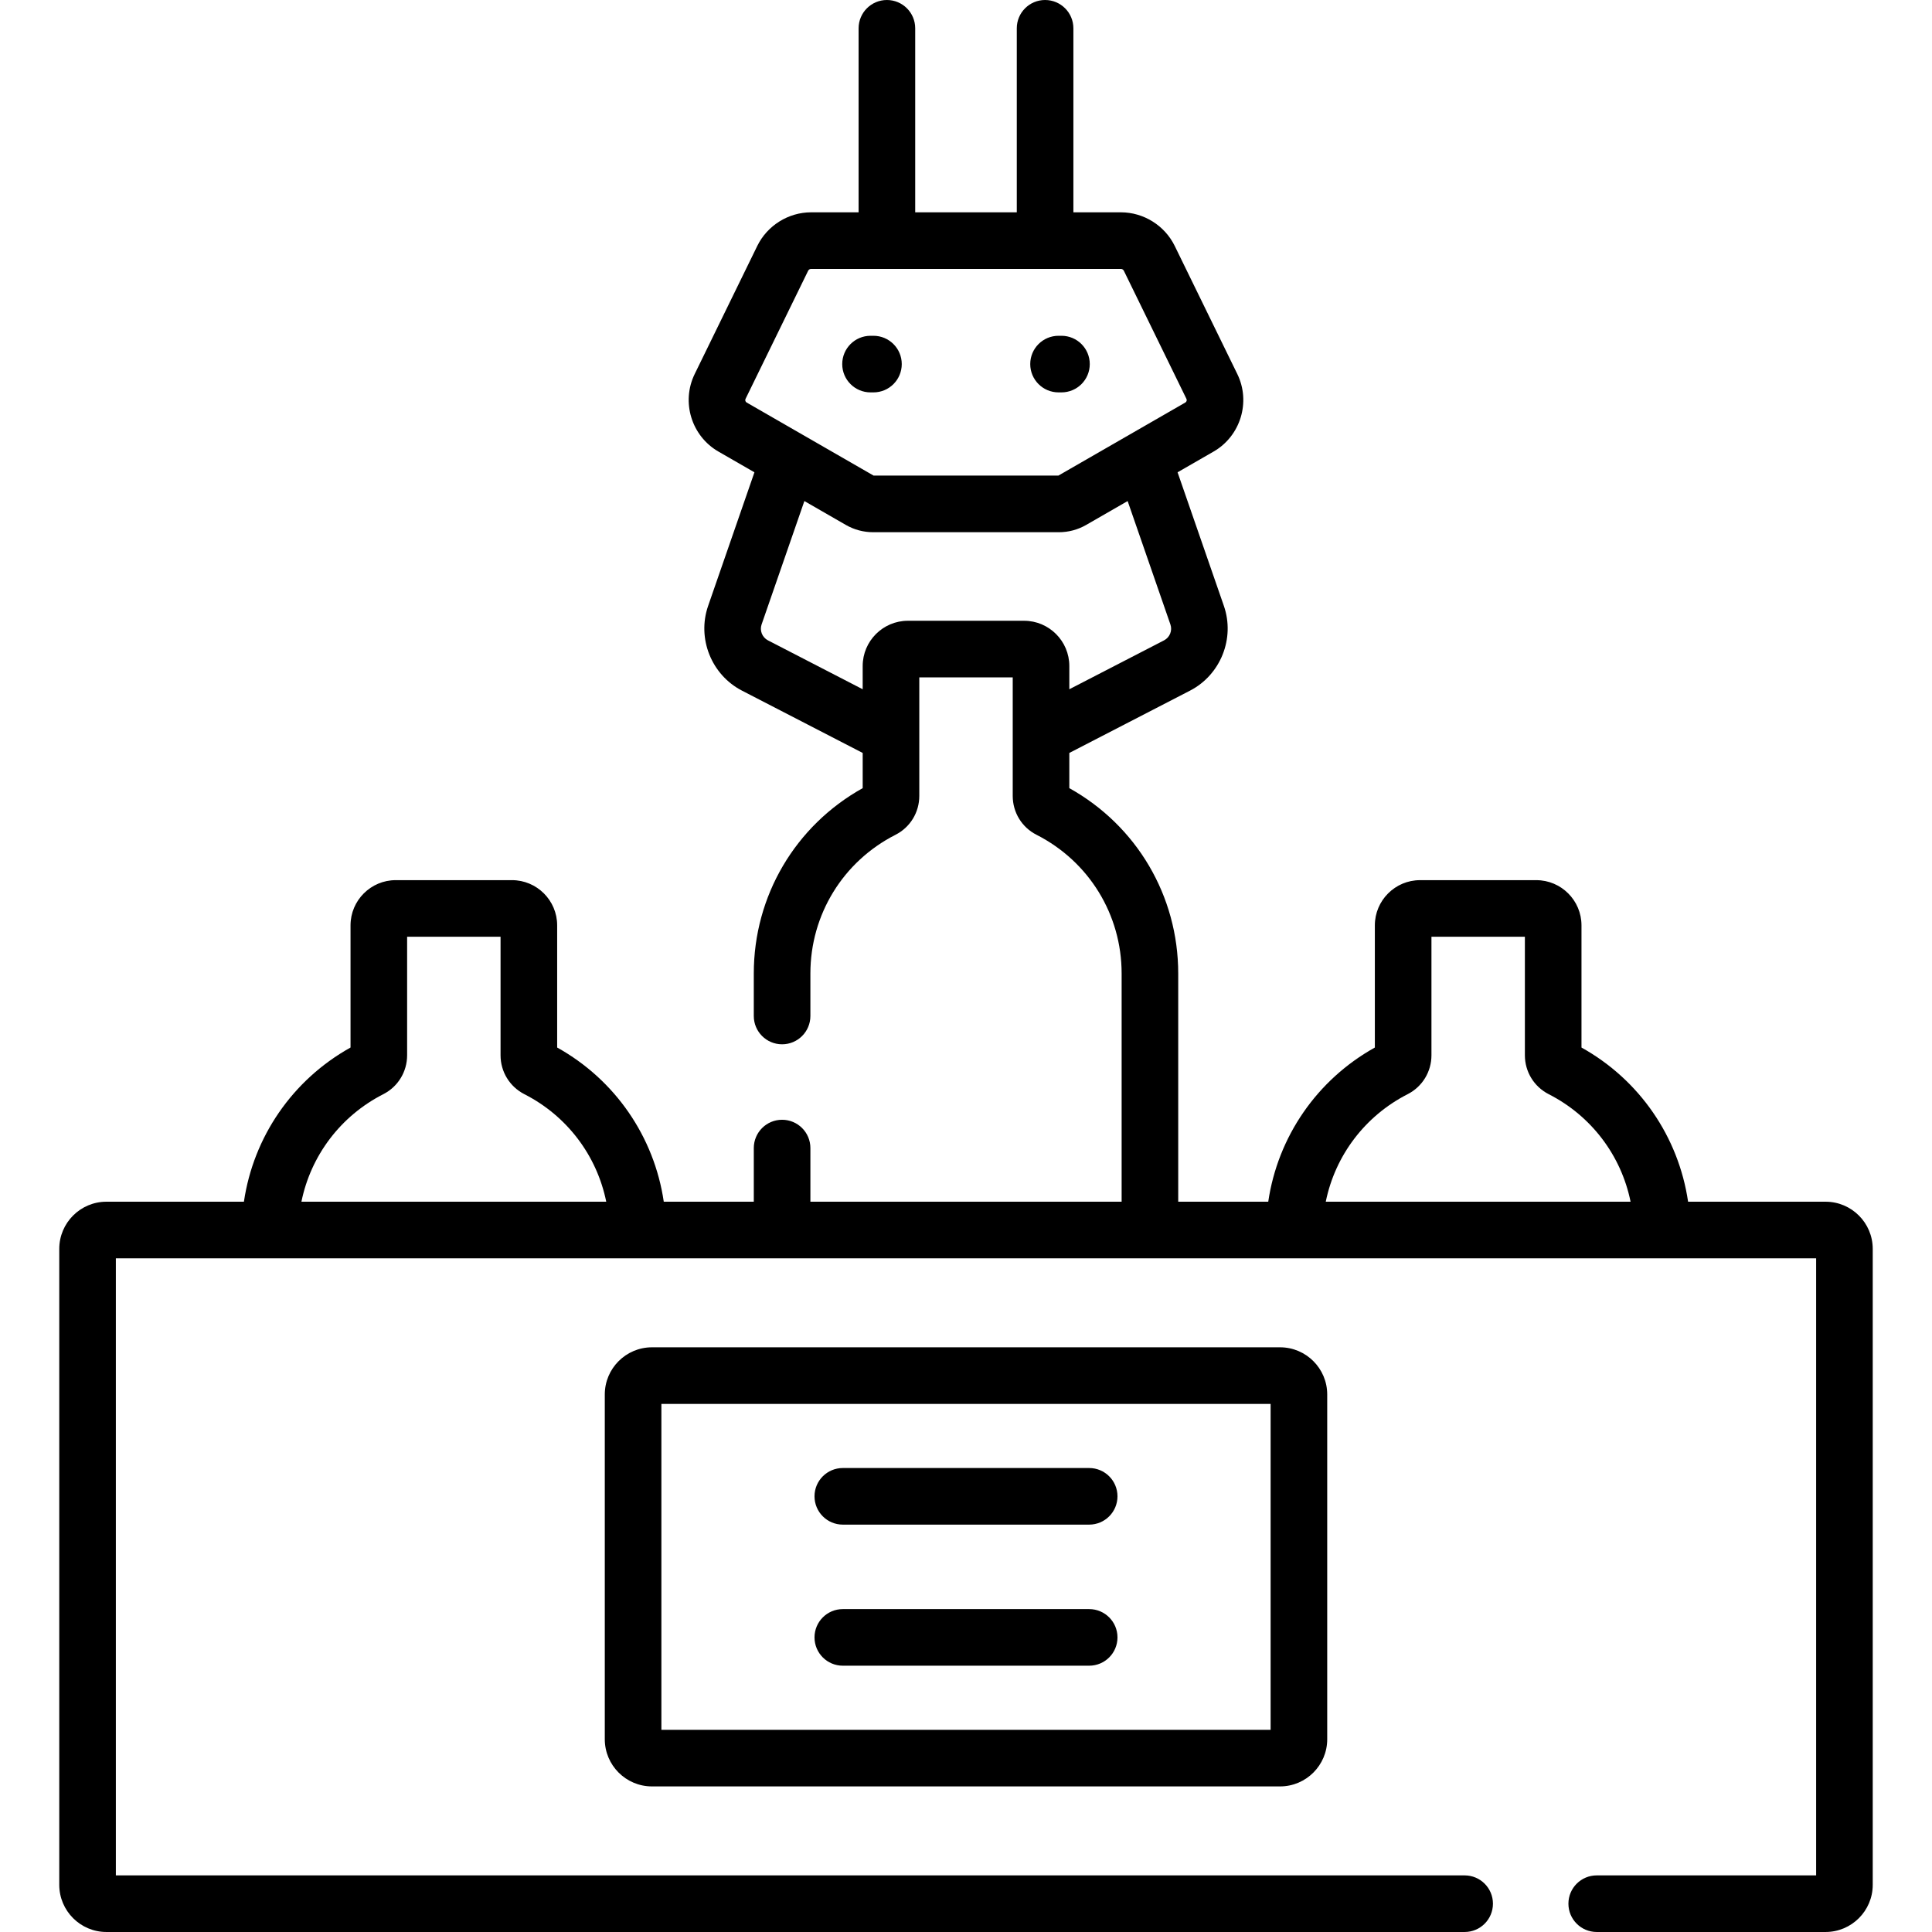 <svg xmlns="http://www.w3.org/2000/svg" id="Capa_1" height="512" viewBox="0 0 512 512" width="512"><g><path d="m238.975 96.486c0-4.143-3.358-7.5-7.5-7.5h-.776c-4.142 0-7.5 3.357-7.5 7.5s3.358 7.5 7.5 7.5h.776c4.142 0 7.5-3.357 7.5-7.5z"></path><path d="m280.524 103.986h.776c4.143 0 7.5-3.357 7.5-7.5s-3.357-7.5-7.5-7.5h-.776c-4.143 0-7.5 3.357-7.5 7.5s3.358 7.5 7.5 7.5z"></path><path d="m483.794 318.468h-36.432c-2.53-17.198-12.883-32.312-28.252-40.861v-32.377c0-6.606-5.374-11.98-11.98-11.98h-30.8c-6.606 0-11.98 5.374-11.98 11.98v32.377c-15.378 8.567-25.724 23.675-28.252 40.86h-23.858v-60.487c0-20.544-11-39.167-28.86-49.113v-9.329l31.992-16.515c8.093-4.18 11.952-13.824 8.974-22.439l-12.278-35.42 9.541-5.492c7.149-4.114 9.912-13.144 6.29-20.555l-16.585-33.943c-2.645-5.412-8.245-8.909-14.27-8.909h-12.584v-48.765c0-4.143-3.357-7.5-7.5-7.5s-7.5 3.357-7.5 7.5v48.765h-26.92v-48.765c0-4.143-3.358-7.5-7.5-7.5s-7.5 3.357-7.5 7.5v48.765h-12.584c-6.024 0-11.625 3.497-14.269 8.909l-16.586 33.944c-3.622 7.411-.858 16.44 6.291 20.554l9.541 5.493-12.28 35.425c-2.976 8.609.883 18.254 8.978 22.435l31.991 16.514v9.329c-17.856 9.943-28.86 28.568-28.86 49.113v11.27c0 4.143 3.358 7.5 7.5 7.5s7.5-3.357 7.5-7.5v-11.27c0-15.591 8.645-29.675 22.556-36.753 3.889-1.975 6.305-5.924 6.305-10.308v-31.41h24.76v31.41c0 4.384 2.416 8.334 6.299 10.305 13.917 7.081 22.562 21.165 22.562 36.756v60.487h-82.48v-14.218c0-4.143-3.358-7.5-7.5-7.5s-7.5 3.357-7.5 7.5v14.218h-23.857c-2.529-17.197-12.882-32.312-28.253-40.862v-32.376c0-6.606-5.374-11.98-11.98-11.98h-30.8c-6.606 0-11.98 5.374-11.98 11.98v32.377c-15.38 8.566-25.725 23.674-28.253 40.86h-36.435c-6.893 0-12.5 5.607-12.5 12.5v168.533c0 6.893 5.607 12.5 12.5 12.5h359.94c4.143 0 7.5-3.357 7.5-7.5s-3.357-7.5-7.5-7.5h-357.44v-163.532h450.588v163.532h-58.147c-4.143 0-7.5 3.357-7.5 7.5s3.357 7.5 7.5 7.5h60.647c6.893 0 12.5-5.607 12.5-12.5v-168.532c0-6.893-5.607-12.5-12.5-12.5zm-286.216-212.765 16.586-33.944c.148-.305.452-.494.791-.494h82.088c.335 0 .646.194.793.495l16.585 33.943c.171.35.041.774-.297.969l-33.644 19.368h-48.963l-33.645-19.369c-.335-.193-.465-.619-.294-.968zm43.022 58.807c-6.606 0-11.98 5.379-11.98 11.99v6.158l-25.108-12.961c-1.518-.784-2.241-2.593-1.685-4.201l11.34-32.713 10.997 6.331c2.189 1.26 4.68 1.926 7.205 1.926h49.264c2.525 0 5.018-.666 7.204-1.926l10.998-6.331 11.337 32.707c.559 1.614-.165 3.423-1.682 4.206l-25.109 12.962v-6.158c0-6.611-5.374-11.99-11.979-11.99zm132.485 125.437c3.864-1.99 6.265-5.936 6.265-10.297v-31.4h24.761v31.4c0 4.361 2.4 8.307 6.299 10.314 11.367 5.781 19.235 16.318 21.71 28.503h-80.779c2.475-12.184 10.349-22.724 21.744-28.52zm-271.461.001c3.865-1.99 6.267-5.937 6.267-10.298v-31.4h24.76v31.4c0 4.361 2.401 8.308 6.3 10.314 11.366 5.781 19.234 16.319 21.709 28.503h-80.779c2.475-12.184 10.348-22.724 21.743-28.519z"></path><path d="m172.775 357.05c-6.893 0-12.5 5.607-12.5 12.5v91.368c0 6.893 5.607 12.5 12.5 12.5h166.451c6.893 0 12.5-5.607 12.5-12.5v-91.368c0-6.893-5.607-12.5-12.5-12.5zm163.951 101.368h-161.451v-86.368h161.451z"></path><path d="m223.354 404.041h65.291c4.143 0 7.5-3.357 7.5-7.5s-3.357-7.5-7.5-7.5h-65.291c-4.142 0-7.5 3.357-7.5 7.5s3.358 7.5 7.5 7.5z"></path><path d="m223.354 441.427h65.291c4.143 0 7.5-3.357 7.5-7.5s-3.357-7.5-7.5-7.5h-65.291c-4.142 0-7.5 3.357-7.5 7.5s3.358 7.5 7.5 7.5z"></path></g></svg>